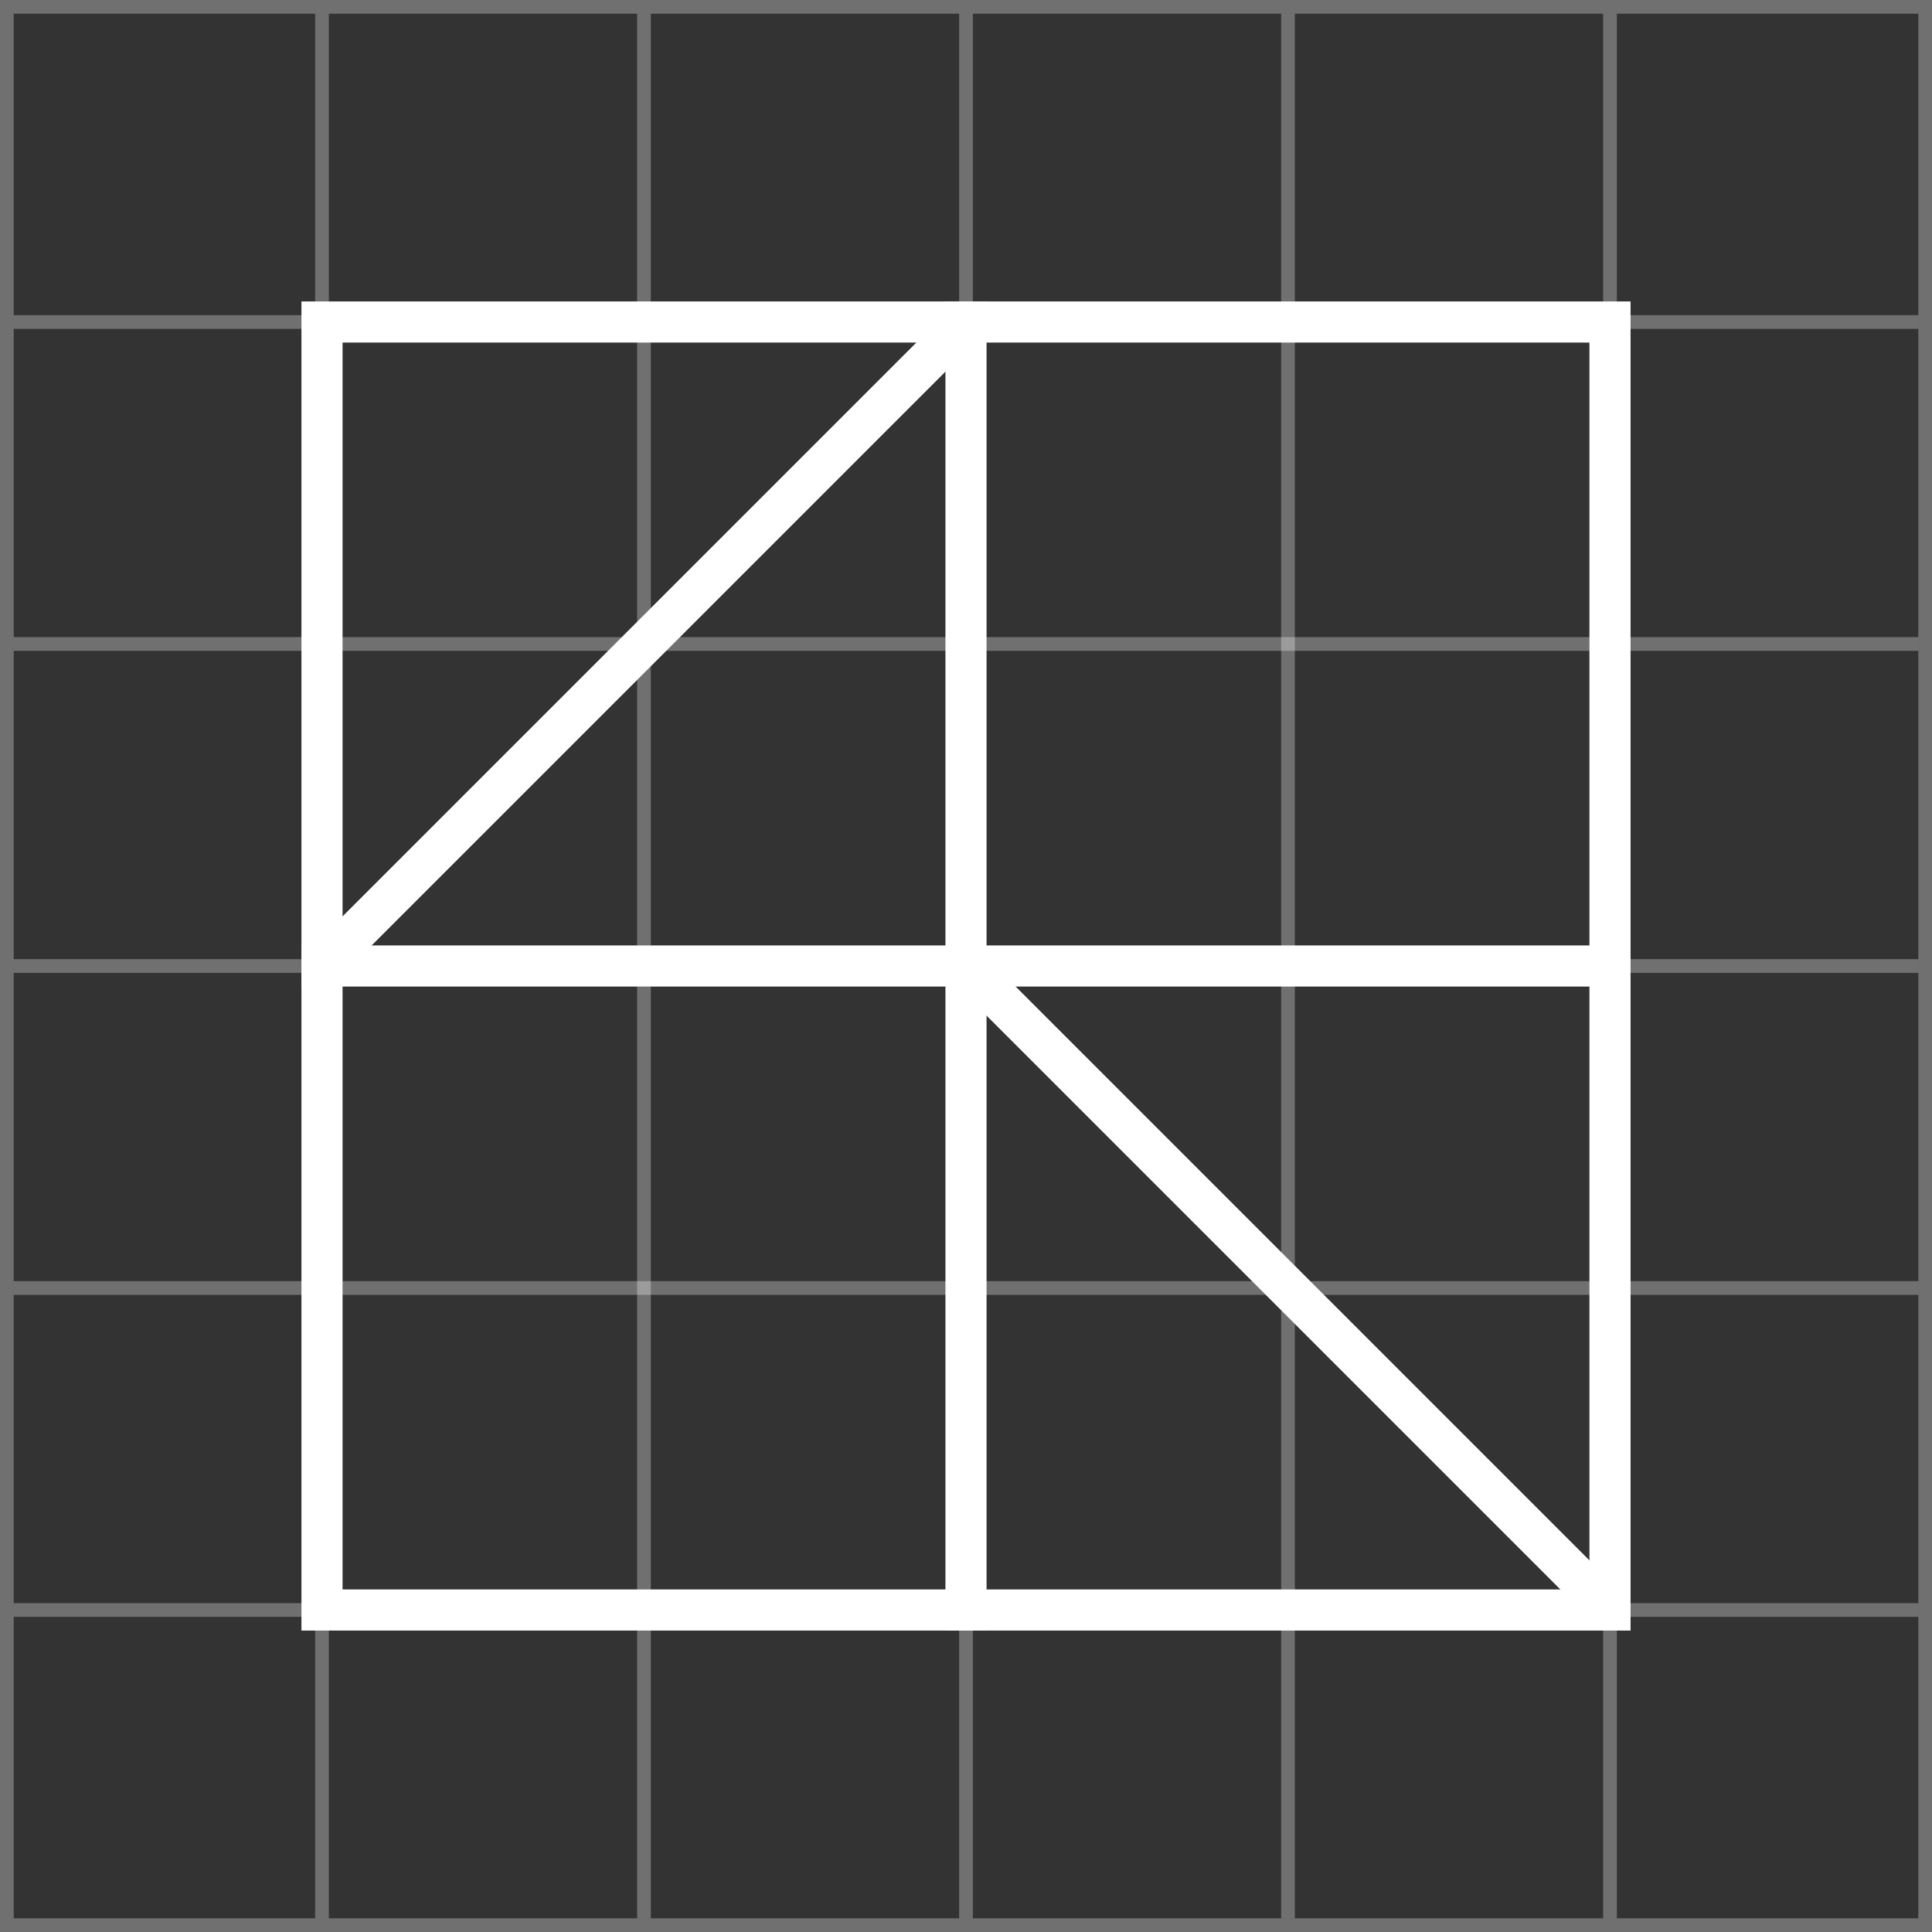<svg xmlns="http://www.w3.org/2000/svg" width="282" height="282" viewBox="0 0 282 282" fill="none"><rect x="0" y="0" width="282" height="282" fill="#333333" stroke="none"/><rect x="1" y="1" width="280" height="280" stroke="white" stroke-opacity="0.3" stroke-width="2"></rect><path d="M47 2V280" stroke="white" stroke-opacity="0.3" stroke-width="2" stroke-miterlimit="10"></path><path d="M94 2V280" stroke="white" stroke-opacity="0.3" stroke-width="2" stroke-miterlimit="10"></path><path d="M141 2V280" stroke="white" stroke-opacity="0.3" stroke-width="2" stroke-miterlimit="10"></path><path d="M188 2V280" stroke="white" stroke-opacity="0.3" stroke-width="2" stroke-miterlimit="10"></path><path d="M235 2V280" stroke="white" stroke-opacity="0.3" stroke-width="2" stroke-miterlimit="10"></path><path d="M2 47H280" stroke="white" stroke-opacity="0.3" stroke-width="2" stroke-miterlimit="10"></path><path d="M2 94H280" stroke="white" stroke-opacity="0.3" stroke-width="2" stroke-miterlimit="10"></path><path d="M2 141H280" stroke="white" stroke-opacity="0.3" stroke-width="2" stroke-miterlimit="10"></path><path d="M2 188H280" stroke="white" stroke-opacity="0.3" stroke-width="2" stroke-miterlimit="10"></path><path d="M2 235H280" stroke="white" stroke-opacity="0.3" stroke-width="2" stroke-miterlimit="10"></path><path d="M141 44V238" stroke="white" stroke-width="6"></path><path d="M138 50L50 138" stroke="white" stroke-width="6"></path><path d="M144 144L232 232" stroke="white" stroke-width="6"></path><path d="M234.961 141L44 141" stroke="white" stroke-width="6"></path><rect x="47" y="47" width="188" height="188" stroke="white" stroke-width="6"></rect></svg>